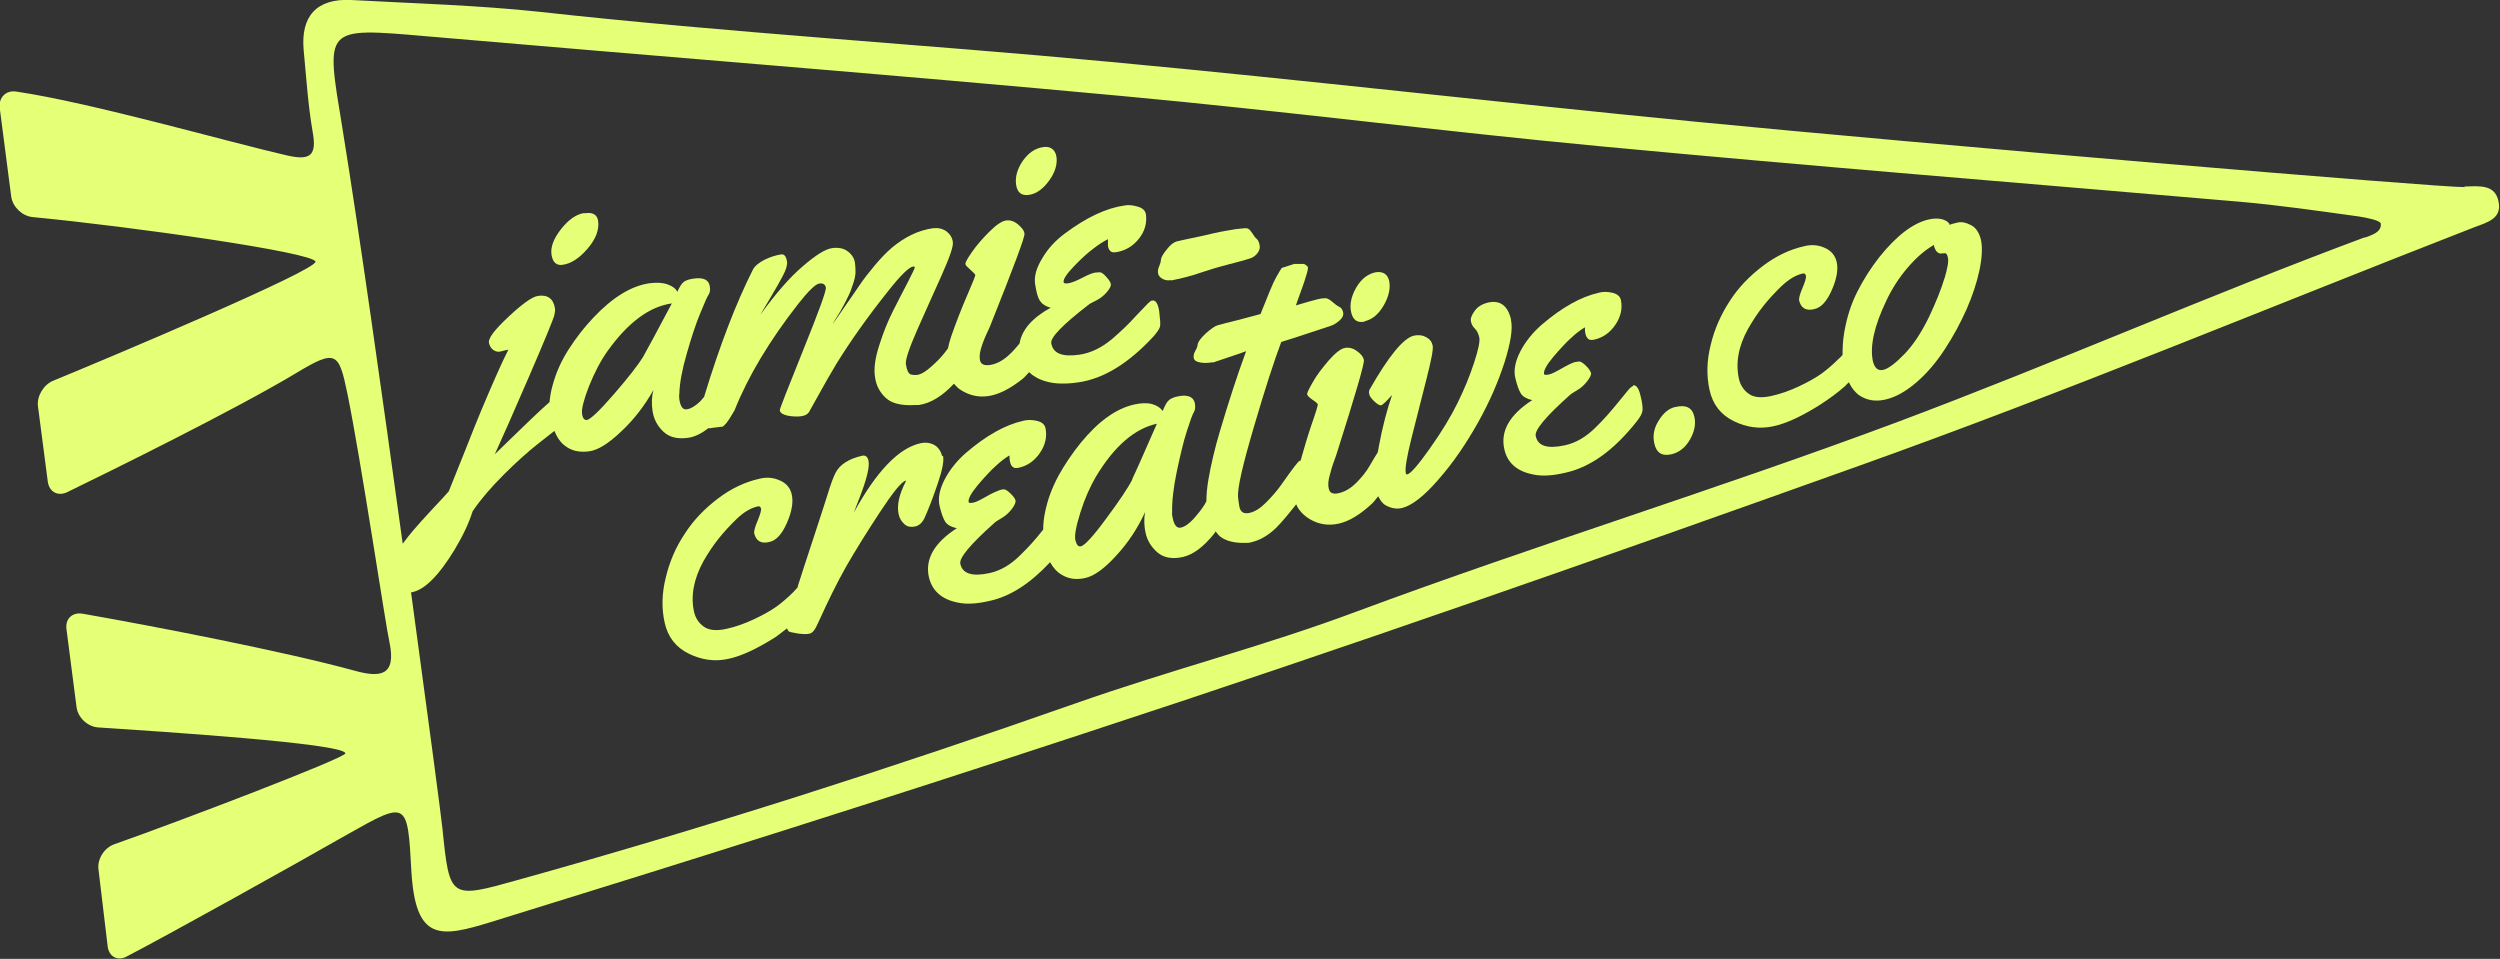<svg xmlns="http://www.w3.org/2000/svg" id="Layer_2" data-name="Layer 2" viewBox="0 0 86.85 33.31"><rect x="0" y="0" width="86.85" height="33.31" fill="#333333" stroke="none"/><defs><style>      .cls-1 {        fill: #e5ff76;      }    </style></defs><g id="Layer_1-2" data-name="Layer 1"><g><path class="cls-1" d="M20.3,7.4c-.28.04-.55.23-.81.56-.26.33-.37.63-.33.89s.17.38.38.35c.3-.04.59-.23.88-.57.28-.33.4-.65.36-.95-.03-.22-.19-.32-.47-.27Z"></path><path class="cls-1" d="M36.24,5.11c-.28.04-.51.2-.71.48-.19.28-.27.56-.23.83s.19.39.45.35c.26-.04.49-.21.7-.5s.29-.58.25-.83c-.02-.12-.07-.21-.15-.27-.08-.06-.19-.08-.31-.06Z"></path><path class="cls-1" d="M40.67,9.74h.03c.36-.07.71-.16,1.05-.28.18-.06.34-.11.47-.15.14-.04.29-.08.44-.12.15-.04.3-.08.42-.11.12-.03.24-.07.34-.1.1-.03.19-.09.26-.18s.1-.18.08-.28c-.02-.1-.05-.17-.09-.21-.05-.04-.1-.1-.16-.2-.06-.09-.11-.15-.16-.17-.04-.02-.18-.01-.42.02-.24.04-.49.08-.75.14-.26.06-.51.12-.77.17s-.44.1-.54.12c-.1.03-.22.12-.34.28-.13.16-.19.27-.2.35,0,.08-.03.15-.06.23-.04.08-.05.16-.04.24s.07.15.16.2c.1.05.19.06.28.04Z"></path><path class="cls-1" d="M32.73,15.85c-.04-.17-.13-.31-.27-.39-.14-.08-.31-.1-.49-.06-.75.17-1.52.97-2.31,2.41l.19-.49c.26-.67.37-1.11.32-1.32-.03-.13-.1-.19-.21-.17-.48.11-.79.31-.94.61-.08.16-.17.41-.27.74-.05.16-.2.63-.46,1.42-.26.79-.45,1.37-.57,1.75,0,.03-.01.04-.02.07-.04.04-.08.08-.13.14-.2.2-.4.37-.59.51-.2.14-.46.29-.78.44-.32.15-.65.27-.98.34s-.59.05-.77-.08c-.18-.13-.29-.3-.34-.52-.12-.55-.01-1.13.32-1.74.16-.28.33-.54.52-.78.19-.24.41-.48.65-.71s.49-.38.74-.43c.05-.01.08.02.1.08.01.06-.03.2-.12.42-.09.21-.13.36-.12.43.06.27.24.38.52.31.25-.05.45-.28.62-.67.17-.39.22-.71.17-.96s-.19-.41-.42-.51c-.22-.1-.46-.12-.7-.06-.5.11-.99.34-1.45.69-.46.35-.85.75-1.15,1.22-.31.46-.53.97-.66,1.52-.14.55-.15,1.08-.04,1.57.11.5.39.86.84,1.08.45.22.9.28,1.37.18s1.01-.36,1.63-.75c.15-.1.27-.21.41-.31.02.05.04.09.07.11.04.02.15.04.32.07.17.02.31.03.4,0,.1-.02.19-.14.29-.37.34-.75.66-1.4.97-1.95.31-.54.7-1.17,1.16-1.87s.76-1.08.91-1.12h.02c-.25.48-.33.86-.26,1.17.03.14.1.25.2.34s.22.11.37.08c.14-.03.25-.13.33-.3.15-.33.3-.73.46-1.2.16-.47.22-.79.18-.96Z"></path><path class="cls-1" d="M47.41,11.16c.26-.06.48-.24.66-.55.18-.31.24-.6.19-.85-.03-.12-.08-.21-.17-.26-.09-.05-.19-.06-.31-.04-.27.06-.5.24-.67.54-.17.3-.23.58-.17.85.06.27.22.38.48.32Z"></path><path class="cls-1" d="M52.5,11.13c-.11-.51-.38-.71-.8-.62-.21.05-.36.14-.47.29-.11.15-.15.27-.13.37.02.1.07.18.14.25.07.07.12.17.15.3.03.13-.03.42-.18.88-.15.46-.34.92-.57,1.39-.23.47-.55,1-.96,1.58-.41.58-.67.88-.79.91-.03,0-.04,0-.05-.03-.04-.16.03-.57.2-1.25.17-.68.34-1.35.51-2.01.17-.67.25-1.06.22-1.19-.03-.13-.1-.22-.23-.29s-.26-.08-.42-.05c-.36.08-.88.71-1.55,1.89-.01.04-.02.09,0,.15.01.06.07.15.18.25s.18.14.23.13c.05-.01.18-.13.38-.36-.17.5-.33,1.09-.46,1.79-.01.08-.02.14-.04.21-.08.12-.16.26-.27.45-.12.21-.28.41-.47.6s-.39.31-.6.36c-.21.05-.33,0-.36-.16-.03-.12-.02-.28.04-.48.03-.1.05-.18.07-.25.02-.07.05-.15.09-.26.04-.11.06-.17.07-.2.66-2.08.98-3.17.95-3.28-.02-.1-.1-.21-.25-.31-.14-.1-.28-.13-.42-.1-.14.03-.32.17-.55.43-.22.26-.41.5-.55.75-.14.24-.21.39-.2.43s.07.11.19.19c.12.08.18.13.18.17,0,.03-.07.28-.23.73-.13.38-.25.8-.37,1.22-.01,0-.02-.01-.03,0-.04,0-.26.29-.66.86-.15.21-.33.41-.52.6-.19.19-.38.31-.57.35s-.3-.03-.34-.2c-.02-.08-.03-.2-.05-.34-.03-.31.16-1.12.55-2.45.39-1.33.71-2.31.95-2.95.11-.03.67-.21,1.69-.55.13-.04.24-.11.34-.2.1-.09.14-.18.12-.28-.02-.1-.07-.16-.13-.19-.07-.03-.15-.09-.24-.17-.09-.08-.17-.12-.22-.13-.06,0-.16,0-.31.04s-.39.1-.74.21c0-.02.05-.14.13-.37.08-.23.16-.43.21-.61.06-.18.08-.29.08-.32,0-.04-.03-.07-.07-.1-.04-.03-.08-.05-.12-.04h-.29s-.31.1-.31.1c-.07.02-.11.03-.13.05-.02.02-.08.13-.19.32-.11.19-.28.62-.54,1.27l-.6.16c-.06.02-.15.04-.27.07-.12.03-.22.06-.32.08-.1.03-.19.05-.3.08-.1.03-.24.13-.42.29-.18.17-.27.3-.28.41,0,.04-.03.11-.08.2-.05.08-.06.17-.05.24.02.08.09.13.22.15.13.03.26.02.4,0h.06c.09-.03.38-.13.89-.3l.25-.09c-.32.87-.62,1.8-.91,2.78-.18.6-.31,1.16-.4,1.68-.05.29-.07.54-.07.76-.02.03-.04.06-.05.09-.11.18-.25.35-.4.52-.16.17-.3.27-.44.3-.13.03-.23-.08-.28-.33-.02-.08-.03-.15-.02-.19-.01-.38.04-.85.16-1.42.12-.57.23-1.04.35-1.41s.2-.6.25-.67c.04-.07.05-.17.03-.3-.05-.23-.25-.31-.59-.24-.15.03-.26.08-.32.14-.07.06-.13.18-.21.37-.07-.11-.19-.19-.36-.24-.17-.05-.38-.04-.62.01-.63.14-1.25.58-1.87,1.34-.29.36-.55.74-.77,1.14-.22.41-.38.83-.47,1.29-.04.2-.06.39-.06.58-.02.02-.03.04-.05.06-.21.27-.46.55-.75.83-.33.33-.69.54-1.07.62-.6.13-.94.02-1.01-.33-.04-.2.35-.67,1.18-1.41.04-.04.13-.1.27-.18.14-.08.25-.19.35-.32.09-.12.13-.22.12-.28s-.07-.14-.16-.23-.17-.15-.23-.16c-.03,0-.09,0-.17.03s-.23.09-.44.21c-.21.12-.36.2-.46.22-.11.02-.16.02-.17-.02-.02-.11.08-.3.32-.59.24-.28.44-.5.62-.66.17-.16.33-.28.48-.37,0,.08,0,.15.02.23.02.08.05.14.09.17.04.04.11.05.21.03.31-.07.55-.24.74-.52.19-.28.25-.57.19-.86-.03-.13-.13-.21-.3-.25-.17-.04-.33-.04-.48,0-.62.14-1.28.51-1.98,1.11-.31.27-.56.58-.74.92-.18.35-.24.66-.18.92.06.26.13.45.2.56.08.11.21.18.4.22-.79.51-1.11,1.08-.97,1.7.11.47.44.77.99.88.3.07.68.05,1.14-.06.72-.16,1.41-.62,2.08-1.34.1.18.23.34.41.44.23.14.5.18.81.11.31-.07.66-.32,1.07-.77.41-.44.75-.95,1.01-1.52-.04.22-.04.47.02.73.06.27.2.49.42.68.22.18.51.23.87.15.36-.08.72-.35,1.09-.81.02-.03.03-.05.05-.08.05.06.1.13.16.18.21.16.5.23.88.22.06,0,.13,0,.19-.02.31-.07.6-.24.87-.5.2-.2.44-.49.7-.82.08.19.23.37.48.52.31.18.64.23,1,.15.36-.08.74-.31,1.16-.7.08-.08.14-.17.21-.25.07.14.15.26.27.32.18.1.37.13.55.09.34-.08.77-.41,1.27-.99.51-.58.96-1.24,1.37-1.97.41-.73.71-1.43.93-2.11.21-.67.29-1.16.22-1.47ZM39.34,16.65c-.14.28-.44.73-.9,1.35-.46.63-.76.95-.89.98-.09.02-.15-.05-.19-.21s.02-.48.17-.96c.15-.48.34-.91.56-1.28.63-1.04,1.33-1.64,2.1-1.81-.43.98-.71,1.62-.86,1.93Z"></path><path class="cls-1" d="M56.73,13.41s-.08.04-.14.11c-.06.07-.19.23-.41.5s-.46.55-.75.83c-.33.33-.69.54-1.07.62-.6.13-.94.03-1.01-.33-.04-.2.35-.67,1.18-1.41.04-.04.13-.1.27-.18.14-.08.25-.19.35-.32.09-.12.14-.22.12-.28s-.07-.14-.16-.23c-.09-.09-.17-.15-.23-.16-.03,0-.09,0-.17.02s-.23.09-.44.21c-.21.12-.36.2-.46.22-.11.02-.16.02-.17-.02-.02-.11.08-.3.32-.59.24-.28.44-.5.62-.66.17-.16.33-.28.48-.37,0,.08,0,.15.02.23.02.08.05.13.09.17.04.04.11.05.21.03.31-.07.55-.24.74-.52.19-.28.25-.57.19-.86-.03-.13-.13-.21-.3-.25-.17-.04-.33-.04-.47,0-.62.14-1.28.51-1.98,1.11-.31.27-.56.58-.74.92-.18.35-.24.66-.18.92.06.26.13.45.2.56.08.11.21.18.39.22-.79.51-1.11,1.08-.97,1.7.1.47.43.77.99.88.3.07.68.05,1.14-.06.86-.19,1.68-.78,2.47-1.78.12-.15.19-.28.2-.37.01-.09,0-.27-.07-.53-.06-.26-.15-.38-.26-.35Z"></path><path class="cls-1" d="M58.19,14.14c-.21.05-.4.2-.56.46-.17.26-.22.53-.16.8.07.33.27.46.6.38.26-.06.48-.23.64-.51.16-.28.21-.55.15-.8-.07-.31-.29-.42-.66-.33Z"></path><path class="cls-1" d="M68.47,7.82c-.17-.09-.32-.12-.46-.09-.13.03-.23.06-.29.08v-.04s-.05-.06-.1-.09c-.15-.09-.35-.11-.6-.06-.55.12-1.13.56-1.73,1.31-.29.37-.54.76-.76,1.19-.22.43-.37.9-.46,1.42-.05.28-.06.55-.06.79-.04.05-.08.09-.14.14-.2.2-.4.37-.59.51-.2.14-.46.29-.78.44-.32.15-.65.27-.98.34-.33.07-.59.05-.77-.08-.18-.13-.29-.3-.34-.52-.12-.55-.02-1.13.32-1.74.16-.28.33-.54.52-.78.19-.24.41-.48.65-.71.25-.23.49-.38.74-.43.05-.01.08.02.1.08.01.07-.03.21-.12.42-.09.21-.13.36-.12.43.06.27.24.38.52.31.25-.05.45-.28.62-.67s.22-.71.17-.95-.19-.41-.42-.51c-.22-.1-.46-.12-.7-.06-.5.11-.99.34-1.45.69-.46.35-.85.75-1.15,1.22-.3.46-.53.97-.66,1.52-.14.55-.15,1.08-.04,1.57.11.5.39.86.84,1.08.45.22.9.28,1.37.18s1.01-.36,1.63-.75c.31-.2.6-.41.86-.64.05-.05.09-.1.14-.14.09.19.21.35.37.46.26.17.56.22.9.14.35-.08.71-.28,1.08-.6s.7-.71.99-1.16c.29-.44.54-.91.75-1.38.21-.48.36-.94.45-1.37.09-.44.1-.78.05-1.03-.06-.25-.17-.42-.33-.51ZM67.55,9.67c-.11.37-.29.82-.54,1.35-.26.53-.54.96-.85,1.28-.31.32-.56.51-.74.55s-.3-.06-.36-.32c-.1-.51.05-1.2.46-2.06.2-.43.45-.82.75-1.17.3-.35.6-.61.91-.79.05.23.16.33.31.29h.05c.06-.02.11.03.13.15.03.12-.01.36-.12.73Z"></path><path class="cls-1" d="M85.63,6.5c-.87.02-18.74-1.49-26.81-2.28-6.75-.66-13.49-1.44-20.25-2.07-6.6-.62-13.23-1.01-19.83-1.74C16.58.18,14.39.12,12.2,0c-1.2-.06-1.76.56-1.65,1.75.09.94.15,1.89.31,2.82.15.82-.06,1.02-.89.83-2.09-.48-6.78-1.83-9.41-2.22-.36-.05-.61.21-.57.57l.4,3.08c.05.36.38.67.73.71,3.45.33,9.79,1.23,9.84,1.55.04.3-6.98,3.26-9.12,4.14-.33.14-.57.54-.52.89l.34,2.61c.05.36.35.52.67.37,1.56-.76,5.81-2.85,7.96-4.14,1.38-.83,1.48-.74,1.78.72.47,2.29,1.33,8.07,1.46,8.63.25,1.19-.34,1.23-1.21.99-2.4-.66-6.99-1.55-9.45-1.98-.36-.06-.61.18-.56.54l.35,2.71c.05.36.38.67.74.7,2.1.14,8.55.55,8.6.9.01.16-5.76,2.36-8.03,3.16-.34.12-.59.5-.55.86.09.74.23,1.94.32,2.68.04.36.34.53.66.36,1.57-.82,5.74-3.14,7.7-4.26,2.04-1.15,2.06-1.15,2.19,1.27.14,2.49,1.01,2.33,2.77,1.79,6.9-2.13,13.77-4.3,20.63-6.56,9.01-2.95,17.95-6.09,26.87-9.28,7.21-2.57,14.27-5.52,21.41-8.3.43-.16.92-.29.84-.83-.1-.68-.68-.59-1.2-.58ZM82.19,8.23c-5.46,2.03-10.8,4.38-16.27,6.43-6.21,2.32-12.56,4.27-18.78,6.58-3.2,1.2-6.53,2.05-9.76,3.19-6.4,2.25-12.85,4.32-19.39,6.14-2.36.66-2.37.67-2.62-1.79-.03-.32-.49-3.8-1.09-8.2.45-.07.95-.56,1.51-1.48.29-.48.5-.93.63-1.34.27-.4.63-.82,1.07-1.26.44-.44.84-.8,1.21-1.09.2-.16.38-.3.56-.44.09.22.21.41.4.54.22.16.49.21.8.17.31-.04.68-.27,1.12-.69.44-.41.81-.89,1.12-1.44-.06.22-.07.46-.03.73.04.27.16.51.37.71.21.2.49.27.86.22.23-.03.47-.15.72-.34,0,0,.02.01.03.01l.12-.02.34-.04s.11-.08.21-.24c.1-.15.16-.27.2-.33.47-1.18,1.21-2.41,2.2-3.68.36-.46.61-.7.74-.72.13-.02.21.03.23.14s-.25.84-.79,2.18c-.54,1.34-.81,2.03-.81,2.08.01.09.1.15.27.19.17.03.33.04.47.02.15-.02.25-.08.3-.19.48-.87.79-1.41.92-1.62.5-.81,1.11-1.67,1.83-2.57.42-.53.7-.8.84-.82.04,0,.06,0,.06.03,0,.02-.07.18-.23.49-.16.3-.33.64-.52,1.01s-.35.78-.49,1.22-.19.81-.14,1.1c.04.29.17.53.38.72.21.19.55.27,1.03.24.02,0,.06,0,.11,0,.41-.06.82-.31,1.22-.74,0,0,0,0,0,0,.07.07.12.14.21.2.3.2.62.28.98.23.36-.05.76-.25,1.21-.61.08-.07.14-.15.21-.22.15.14.34.25.59.32.3.09.68.1,1.14.03.87-.13,1.73-.66,2.59-1.59.13-.15.21-.26.23-.35.02-.09,0-.27-.03-.53-.04-.26-.12-.39-.24-.37-.04,0-.09.04-.15.1-.06.06-.21.22-.45.47-.23.26-.5.51-.8.77-.36.3-.73.48-1.12.54-.61.09-.93-.04-.99-.4-.03-.2.4-.64,1.28-1.32.04-.04.14-.09.28-.16.14-.07.27-.17.37-.29.1-.12.15-.21.14-.27,0-.06-.05-.14-.14-.24-.08-.1-.16-.16-.22-.18-.03,0-.09,0-.18.01-.09.01-.24.07-.45.18-.21.11-.37.17-.48.19s-.16,0-.17-.03c-.02-.11.11-.3.36-.56.26-.27.48-.47.67-.61.18-.14.35-.25.51-.33,0,.08,0,.15,0,.23.01.08.04.14.08.18s.11.06.21.04c.31-.05.57-.2.78-.46s.29-.55.25-.85c-.02-.13-.11-.22-.28-.27-.17-.05-.33-.07-.47-.04-.63.09-1.31.41-2.05.96-.33.24-.6.53-.8.87-.21.34-.29.64-.25.9s.09.46.16.57c.07.11.19.2.38.25-.65.36-1,.77-1.08,1.24-.12.15-.25.3-.41.44-.21.18-.41.28-.62.31-.21.03-.33-.03-.35-.19-.02-.12,0-.28.07-.48.03-.09.06-.17.09-.24.03-.07.06-.15.11-.25.05-.1.08-.17.09-.2.81-2.03,1.21-3.09,1.19-3.2-.01-.11-.09-.21-.22-.32-.13-.11-.27-.16-.42-.14-.14.02-.34.15-.58.39-.24.24-.44.47-.6.7s-.24.37-.23.42c0,.05.07.11.17.2s.16.15.17.18-.09.27-.28.71c-.19.44-.38.92-.56,1.44-.05.15-.08.27-.11.41-.04.04-.06.08-.1.13-.13.17-.29.33-.47.49s-.32.25-.43.28c-.11.03-.2.02-.29,0-.08-.03-.14-.15-.17-.36-.02-.15.11-.54.39-1.18.28-.64.57-1.27.85-1.9.28-.63.42-1.02.39-1.17-.02-.15-.1-.27-.23-.37-.14-.09-.29-.12-.46-.1-.5.07-.98.3-1.43.68-.19.16-.38.36-.59.61-.21.25-.38.47-.51.66-.13.19-.29.43-.49.71-.19.28-.34.5-.45.65,0-.02.05-.09.14-.24.09-.14.15-.24.17-.29.03-.05.08-.14.15-.28s.12-.24.15-.32c.03-.08.06-.18.1-.29.04-.12.06-.22.07-.32,0-.1,0-.23-.02-.37-.02-.15-.1-.28-.24-.39-.14-.11-.32-.15-.55-.12-.23.03-.57.24-1.02.63-.46.39-.95.96-1.48,1.69.02-.04.12-.2.28-.47.16-.28.31-.52.42-.73.12-.21.19-.37.21-.45.02-.09.03-.16.02-.21-.03-.18-.1-.26-.21-.24-.19.03-.38.09-.58.19-.19.1-.33.21-.4.35-.58,1.15-1.15,2.63-1.69,4.41-.05.05-.09.11-.14.16-.17.16-.32.25-.46.27-.14.02-.22-.09-.26-.35-.01-.08-.01-.15,0-.19.01-.38.1-.85.26-1.4.16-.56.31-1.02.46-1.38s.24-.58.29-.65c.05-.07.07-.17.05-.29-.03-.24-.22-.33-.57-.28-.15.02-.26.06-.33.11-.07.05-.15.17-.23.35-.06-.12-.17-.2-.34-.26-.17-.06-.37-.07-.62-.04-.64.09-1.29.49-1.96,1.2-.32.34-.6.7-.85,1.09s-.44.8-.56,1.25c-.06.2-.09.4-.11.59-.09.08-.19.17-.31.28-.23.21-.44.42-.65.62-.21.2-.41.4-.6.58-.19.19-.3.29-.34.33.22-.48.62-1.38,1.19-2.7.57-1.32.86-2.03.88-2.14.02-.11.03-.18.02-.22-.05-.34-.25-.49-.59-.44-.2.03-.54.27-1.03.73-.49.46-.72.76-.67.92.03.11.08.18.15.23.06.04.12.06.18.06.05,0,.12-.02.19-.04.08-.02.13-.03.15-.03-.24.47-.55,1.18-.95,2.13-.14.33-.32.79-.55,1.37-.23.58-.42,1.05-.57,1.42-.1.12-.3.33-.59.64-.29.31-.5.55-.63.7-.11.13-.24.29-.38.48-.69-5.03-1.51-10.83-2.1-14.47-.57-3.49-.68-3.47,2.92-3.16,8.08.7,16.15,1.33,24.21,2.08,5.53.51,11.03,1.22,16.55,1.74,7.41.7,14.83,1.29,22.25,1.93,1.37.12,2.74.32,4.12.51.27.04.76.14.77.25.03.31-.33.4-.59.5ZM20.22,14.36c-.02-.16.06-.47.24-.94.19-.47.4-.88.65-1.23.71-.99,1.45-1.54,2.23-1.65-.5.94-.83,1.56-1,1.86-.16.26-.49.69-1,1.28-.51.59-.83.89-.95.91-.09.01-.15-.06-.17-.22Z"></path></g></g></svg>